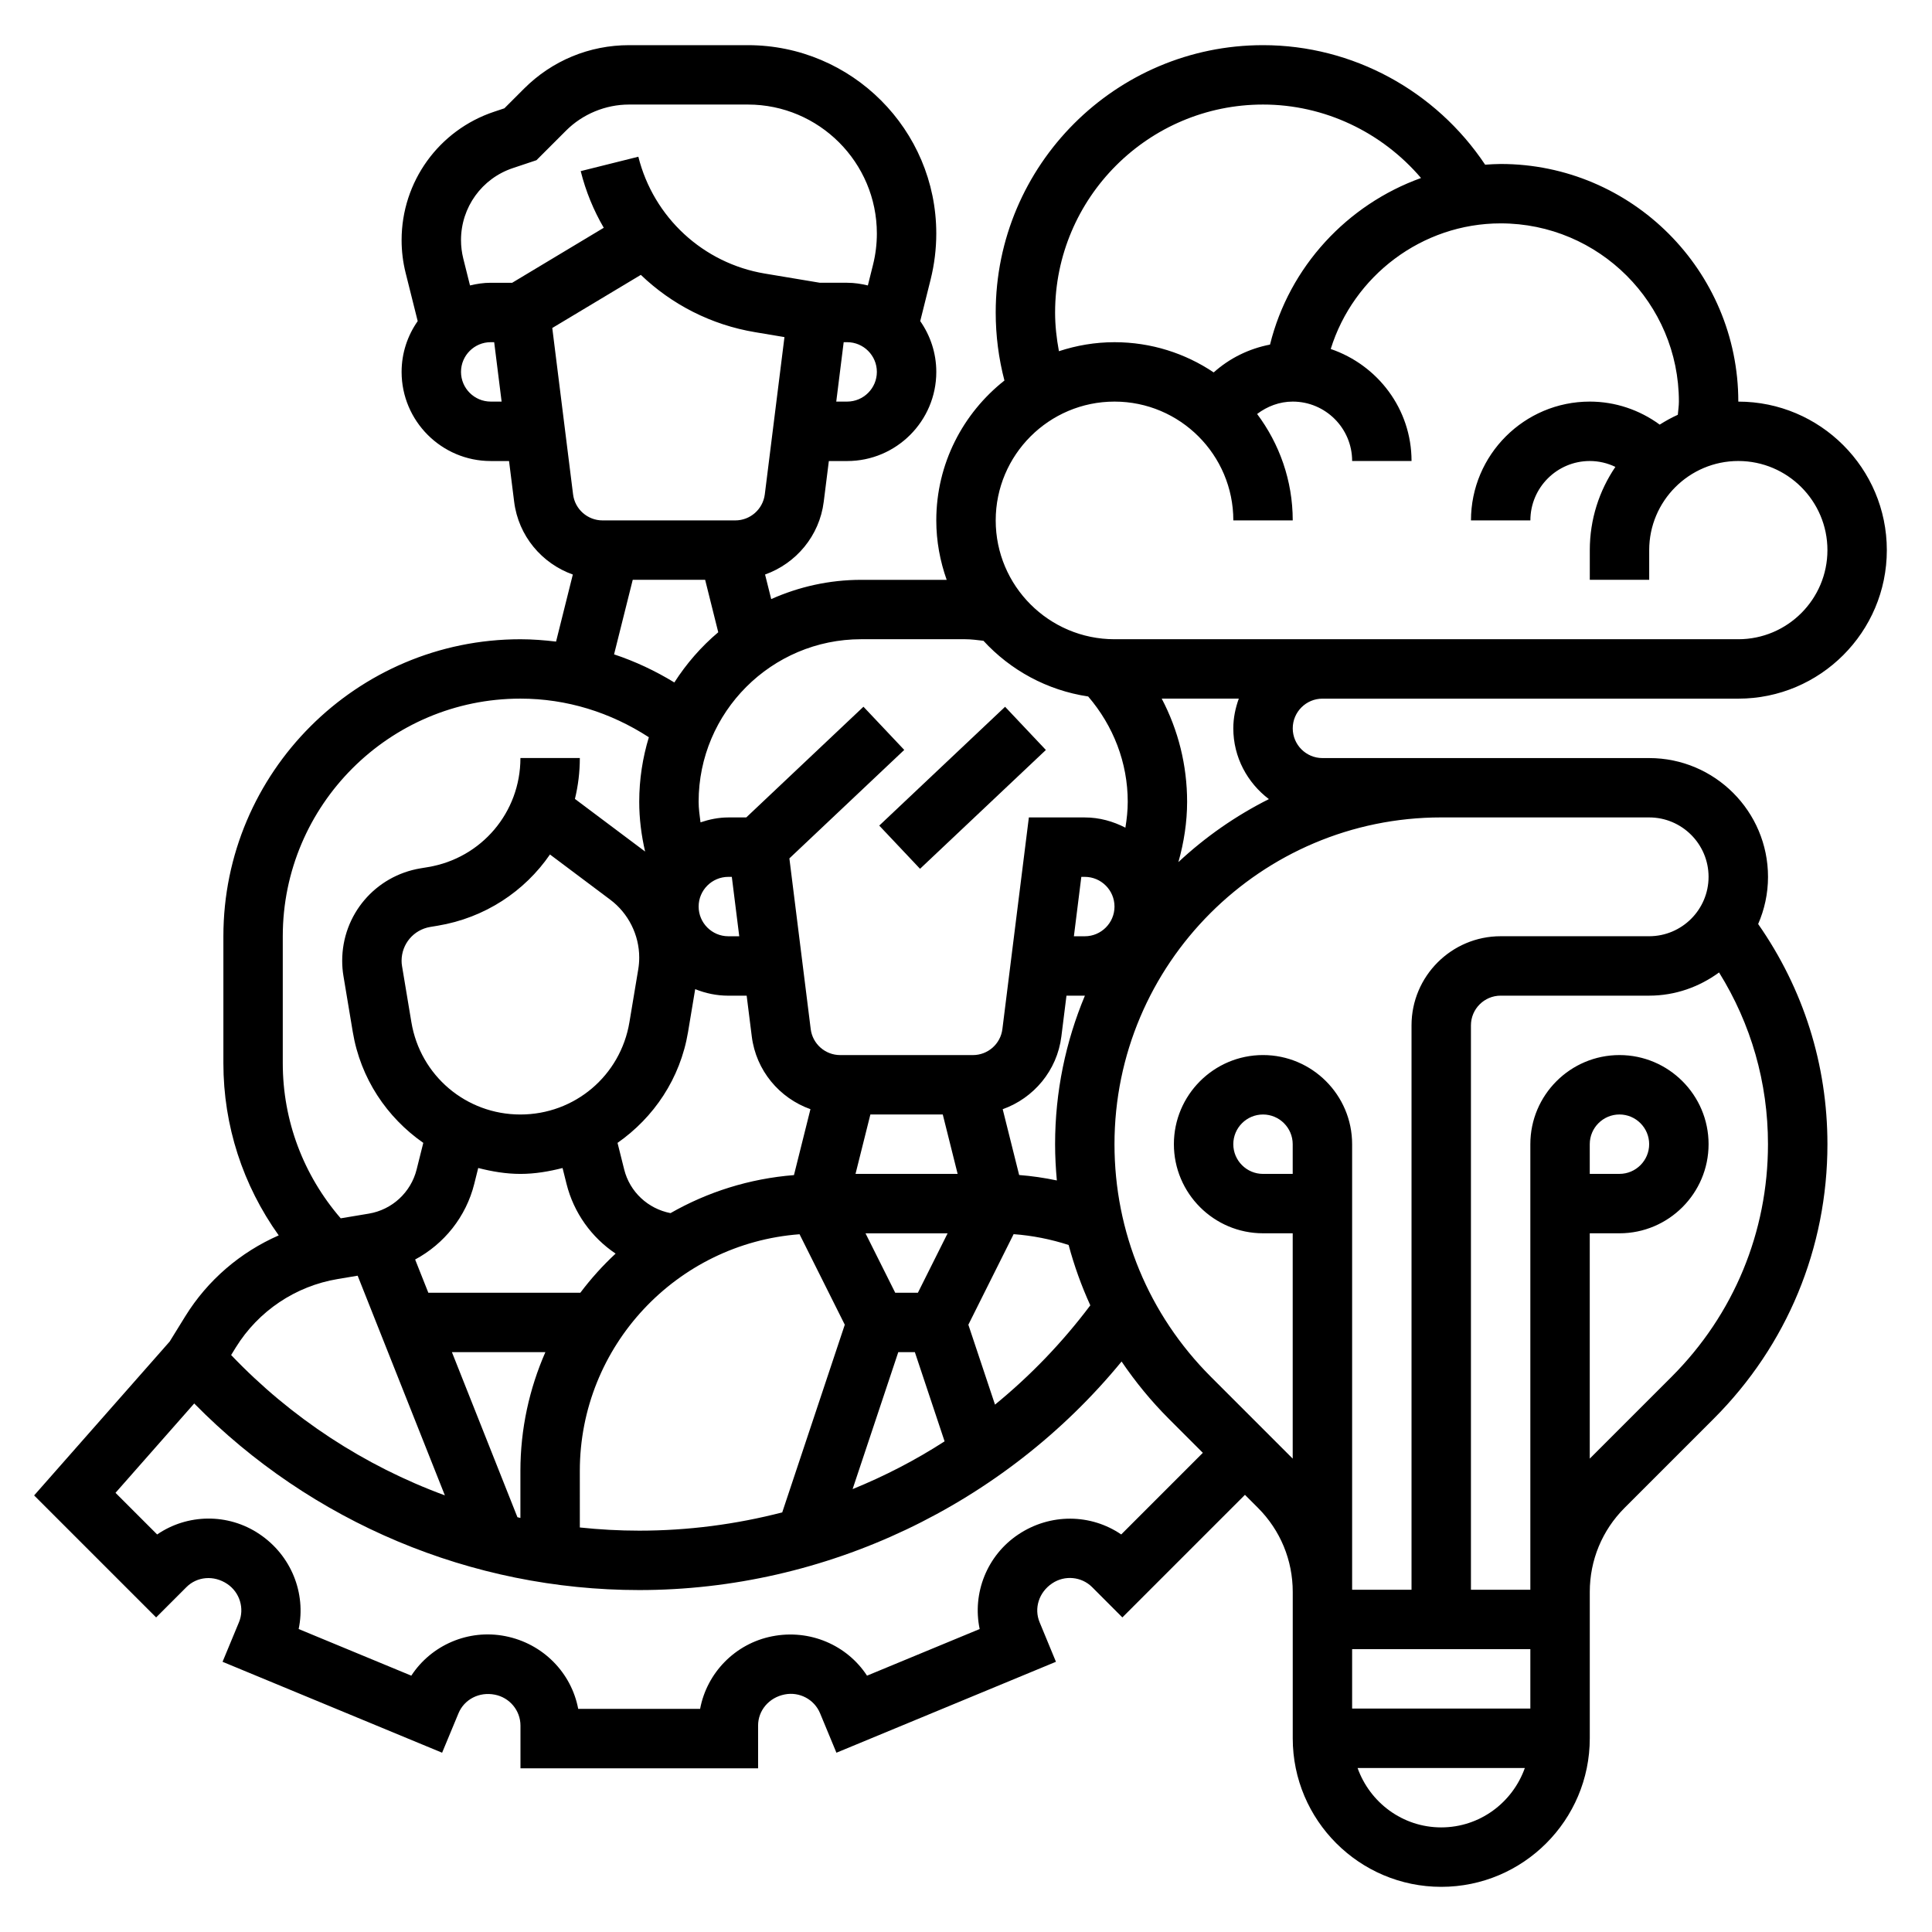 <?xml version="1.0" encoding="UTF-8"?>
<!-- Uploaded to: ICON Repo, www.svgrepo.com, Generator: ICON Repo Mixer Tools -->
<svg fill="#000000" width="800px" height="800px" version="1.1" viewBox="144 144 512 512" xmlns="http://www.w3.org/2000/svg">
 <g>
  <path d="m494.46 329.15h110.21c21.703 0 39.359-17.656 39.359-39.359 0-21.703-17.656-39.359-39.359-39.359 0-34.723-28.254-62.977-62.977-62.977-1.387 0-2.754 0.102-4.117 0.188-13.078-19.598-35.098-31.676-58.855-31.676-39.062 0-70.848 31.789-70.848 70.848 0 6.133 0.781 12.172 2.312 18.027-10.973 8.66-18.059 22.043-18.059 37.078 0 5.527 1.008 10.809 2.754 15.742h-22.656c-8.492 0-16.547 1.852-23.844 5.102l-1.629-6.512c8.195-2.922 14.414-10.227 15.547-19.277l1.355-10.797h4.859c13.02 0 23.617-10.598 23.617-23.617 0-5.008-1.59-9.645-4.258-13.469l2.769-11.082c0.98-3.969 1.484-8.039 1.484-12.117 0-27.527-22.395-49.926-49.922-49.926h-31.496c-10.508 0-20.395 4.094-27.828 11.523l-5.211 5.211-2.715 0.906c-14.676 4.891-24.523 18.562-24.523 34.023 0 2.93 0.355 5.848 1.07 8.699l3.195 12.77c-2.676 3.816-4.266 8.453-4.266 13.461 0 13.02 10.598 23.617 23.617 23.617h4.856l1.355 10.801c1.133 9.055 7.344 16.359 15.547 19.277l-4.441 17.773c-3.117-0.371-6.258-0.621-9.445-0.621-43.406 0-78.719 35.312-78.719 78.719v33.629c0 16.586 5.188 32.379 14.664 45.633-10.141 4.449-18.828 11.84-24.766 21.445l-4.133 6.691-35.922 40.777 32.332 32.332 8.031-8.031c2.793-2.801 7.242-3.234 10.809-0.844 3.32 2.219 4.629 6.488 3.117 10.141l-4.352 10.492 58.184 24.098 4.344-10.461c1.52-3.66 5.473-5.754 9.637-4.922 3.938 0.77 6.785 4.219 6.785 8.188v11.328h62.977l-0.004-11.336c0-3.969 2.852-7.414 7.055-8.242 3.938-0.77 7.848 1.324 9.367 4.984l4.336 10.461 58.176-24.098-4.336-10.492c-1.512-3.66-0.203-7.926 3.344-10.297 3.32-2.227 7.762-1.801 10.57 0.992l8.023 8.039 32.488-32.488 3.457 3.457c5.934 5.949 9.207 13.859 9.207 22.27v38.801c0 21.703 17.656 39.359 39.359 39.359s39.359-17.656 39.359-39.359v-38.801c0-8.406 3.273-16.32 9.219-22.27l23.617-23.617c19.438-19.43 30.145-45.273 30.145-72.754 0-21.137-6.375-41.18-18.359-58.355 1.668-3.832 2.613-8.055 2.613-12.492 0-17.367-14.121-31.488-31.488-31.488h-86.594c-4.336 0-7.871-3.535-7.871-7.871 0-4.34 3.535-7.875 7.871-7.875zm-70.848-102.34c0-30.387 24.719-55.105 55.105-55.105 16.289 0 31.504 7.32 41.871 19.469-19.547 7.031-34.914 23.48-40.02 44.145-5.582 1.078-10.723 3.606-14.926 7.375-7.519-5.051-16.562-8.008-26.285-8.008-5.148 0-10.086 0.859-14.73 2.387-0.629-3.371-1.016-6.789-1.016-10.262zm15.746 23.617c17.367 0 31.488 14.121 31.488 31.488h15.742c0-10.578-3.543-20.324-9.438-28.207 2.691-2.035 5.934-3.281 9.438-3.281 8.684 0 15.742 7.062 15.742 15.742h15.742c0-13.824-9.012-25.457-21.418-29.684 6.031-19.387 24.195-33.289 45.039-33.289 26.047 0 47.23 21.184 47.23 47.23 0 1.172-0.195 2.32-0.285 3.496-1.668 0.746-3.258 1.637-4.801 2.606-5.336-3.906-11.781-6.102-18.527-6.102-17.367 0-31.488 14.121-31.488 31.488h15.742c0-8.684 7.062-15.742 15.742-15.742 2.387 0 4.691 0.551 6.785 1.559-4.273 6.297-6.781 13.883-6.781 22.055v7.871h15.742v-7.871c0-13.02 10.598-23.617 23.617-23.617s23.617 10.598 23.617 23.617c0 13.02-10.598 23.617-23.617 23.617h-165.31c-17.367 0-31.488-14.121-31.488-31.488 0-17.367 14.121-31.488 31.488-31.488zm-102.34 125.95h0.922l1.969 15.742h-2.891c-4.336 0-7.871-3.535-7.871-7.871-0.004-4.336 3.531-7.871 7.871-7.871zm-10.676 41.098 1.891-11.344c2.715 1.098 5.676 1.734 8.785 1.734h4.856l1.355 10.801c1.133 9.055 7.344 16.359 15.547 19.277l-4.367 17.469c-11.832 0.938-22.922 4.481-32.715 10.078-5.992-1.164-10.801-5.637-12.281-11.578l-1.762-7.039c9.621-6.727 16.629-17.031 18.691-29.398zm60.914 69.109h-6.016l-7.871-15.742h21.758zm6.59-47.23 3.938 15.742h-27.062l3.938-15.742zm-80.707-38.449-2.332 13.98c-2.359 14.18-14.504 24.469-28.902 24.469-14.375 0-26.52-10.289-28.883-24.465l-2.473-14.832c-0.086-0.48-0.125-0.953-0.125-1.434 0-4.465 3.195-8.234 7.59-8.973l2-0.332c12.484-2.078 23.02-9.102 29.734-18.871l15.988 11.988c4.797 3.602 7.664 9.332 7.664 15.32 0 1.055-0.086 2.102-0.262 3.148zm-43.453 56.82 1.047-4.195c3.606 0.922 7.316 1.566 11.188 1.566 3.863 0 7.566-0.645 11.164-1.559l1.047 4.188c1.93 7.723 6.66 14.227 13.012 18.492-3.418 3.172-6.535 6.637-9.344 10.367h-40.289l-3.496-8.801c7.676-4.125 13.484-11.297 15.672-20.059zm18.848 44.605c-4.234 9.648-6.621 20.293-6.621 31.488v12.453c-0.27-0.055-0.52-0.141-0.789-0.195l-17.363-43.746zm9.125 31.488c0-33.125 25.719-60.293 58.23-62.73l11.988 23.977-16.578 49.734c-12.195 3.148-24.883 4.84-37.895 4.84-5.281 0-10.539-0.293-15.742-0.844zm84.395-31.488h4.394l7.879 23.641c-7.715 4.984-15.879 9.203-24.379 12.66zm25.633 13.91-7.062-21.176 11.996-24c4.984 0.371 9.855 1.34 14.578 2.867 1.473 5.496 3.394 10.84 5.746 15.996-7.453 9.914-15.953 18.707-25.258 26.312zm16.387-59.41c-3.289-0.691-6.621-1.18-9.988-1.441l-4.359-17.438c8.195-2.922 14.414-10.227 15.547-19.277l1.352-10.809h4.859 0.023c-5.07 12.121-7.898 25.418-7.898 39.359 0 3.227 0.176 6.43 0.465 9.605zm15.281-72.582c0 4.336-3.535 7.871-7.871 7.871h-2.891l1.969-15.742h0.922c4.336 0 7.871 3.535 7.871 7.871zm-39.574-70.848c1.621 0 3.227 0.227 4.84 0.41 7.148 7.769 16.832 13.129 27.758 14.762 6.684 7.801 10.484 17.555 10.484 27.906 0 2.297-0.25 4.59-0.621 6.863-3.25-1.672-6.871-2.711-10.758-2.711h-14.824l-7.016 56.082c-0.488 3.938-3.84 6.894-7.809 6.894h-35.18c-3.961 0-7.32-2.961-7.809-6.894l-5.652-45.227 30.441-28.75-10.809-11.445-31.062 29.34h-4.746c-2.59 0-5.047 0.52-7.375 1.301-0.23-1.812-0.5-3.613-0.5-5.457 0-23.75 19.328-43.074 43.078-43.074zm-31.273-62.977h-2.891l1.969-15.742h0.922c4.336 0 7.871 3.535 7.871 7.871 0 4.336-3.535 7.871-7.871 7.871zm-94.465 0c-4.336 0-7.871-3.535-7.871-7.871 0-4.336 3.535-7.871 7.871-7.871h0.922l1.969 15.742zm5.691-31.488h-5.691c-1.898 0-3.715 0.285-5.488 0.707l-1.785-7.141c-0.395-1.594-0.598-3.242-0.598-4.879 0-8.676 5.527-16.344 13.754-19.082l6.242-2.086 7.84-7.84c4.391-4.391 10.477-6.91 16.695-6.91h31.496c18.844 0 34.18 15.332 34.18 34.18 0 2.785-0.34 5.582-1.023 8.297l-1.363 5.465c-1.77-0.426-3.59-0.711-5.484-0.711h-7.219l-14.578-2.434c-16.359-2.723-29.52-14.887-33.543-30.969l-15.273 3.816c1.34 5.359 3.418 10.398 6.109 15.012zm34.094-2.094c8.172 7.84 18.648 13.258 30.301 15.191l7.762 1.301-5.211 41.684c-0.5 3.934-3.852 6.894-7.82 6.894h-35.18c-3.961 0-7.32-2.961-7.809-6.894l-5.512-44.098zm-2.148 80.816h19.191l3.473 13.895c-4.519 3.816-8.43 8.305-11.637 13.305-5.062-3.086-10.398-5.598-15.973-7.445zm-92.742 94.461c0-34.723 28.254-62.977 62.977-62.977 12.289 0 23.883 3.652 34.039 10.234-1.645 5.418-2.551 11.156-2.551 17.098 0 4.473 0.559 8.879 1.559 13.195l-18.602-13.949c0.852-3.481 1.301-7.109 1.301-10.832h-15.742c0 14.383-10.297 26.535-24.473 28.898l-2 0.332c-12.031 2.004-20.762 12.309-20.762 24.504 0 1.348 0.109 2.691 0.332 4.023l2.473 14.832c2.062 12.367 9.062 22.672 18.688 29.395l-1.762 7.039c-1.52 6.086-6.504 10.684-12.684 11.715l-7.438 1.242c-9.891-11.449-15.355-25.871-15.355-41.121zm14.578 90.836 5.266-0.883 23.113 58.215c-21.301-7.832-40.691-20.469-56.641-37.188l1.234-2.008c5.973-9.656 15.82-16.27 27.027-18.137zm207.62 67.691c-8.016-5.481-18.797-5.676-27.293 0.016-8.297 5.543-12.219 15.57-10.219 25.047l-29.852 12.359c-5.289-8.094-15.16-12.406-25.152-10.43-9.816 1.93-17.293 9.691-19.082 19.223h-32.309c-1.793-9.531-9.297-17.301-19.332-19.27-9.801-1.922-19.617 2.387-24.898 10.477l-29.852-12.359c1.992-9.477-1.953-19.516-10.43-25.184-8.297-5.574-19.082-5.359-27.07 0.125l-11.035-11.035 20.859-23.68c31.012 31.523 73.496 49.449 117.93 49.449 49.43 0 96.645-22.555 127.83-60.566 3.652 5.375 7.809 10.469 12.508 15.168l9.027 9.027zm45.445-95.551h-7.871c-4.336 0-7.871-3.535-7.871-7.871 0-4.336 3.535-7.871 7.871-7.871s7.871 3.535 7.871 7.871zm62.977 125.95v15.742h-47.23v-15.742zm-23.617 47.234c-10.25 0-18.91-6.606-22.168-15.742h44.328c-3.25 9.137-11.91 15.742-22.16 15.742zm61.066-119.43-21.703 21.703v-59.715h7.871c13.02 0 23.617-10.598 23.617-23.617s-10.598-23.617-23.617-23.617c-13.02 0-23.617 10.598-23.617 23.617v118.08h-15.742v-149.57c0-4.336 3.535-7.871 7.871-7.871h39.359c6.941 0 13.312-2.332 18.523-6.148 8.477 13.633 12.965 29.188 12.965 45.508 0 23.277-9.07 45.16-25.527 61.629zm-21.703-53.758v-7.871c0-4.336 3.535-7.871 7.871-7.871 4.336 0 7.871 3.535 7.871 7.871 0 4.336-3.535 7.871-7.871 7.871zm15.742-94.465c8.684 0 15.742 7.062 15.742 15.742 0 8.684-7.062 15.742-15.742 15.742h-39.359c-13.02 0-23.617 10.598-23.617 23.617v149.57h-15.742v-118.08c0-13.02-10.598-23.617-23.617-23.617s-23.617 10.598-23.617 23.617 10.598 23.617 23.617 23.617h7.871v59.719l-21.703-21.703c-16.461-16.473-25.527-38.355-25.527-61.633 0-47.742 38.848-86.594 86.594-86.594zm-124.76 11.84c1.473-5.203 2.312-10.598 2.312-15.996 0-9.66-2.348-18.988-6.731-27.332h20.43c-0.891 2.473-1.457 5.102-1.457 7.875 0 7.676 3.738 14.445 9.43 18.758-8.801 4.418-16.855 10.043-23.984 16.695z"/>
  <path d="m377.01 362.79 33.348-31.488 10.809 11.449-33.348 31.488z"/>
 </g>
</svg>